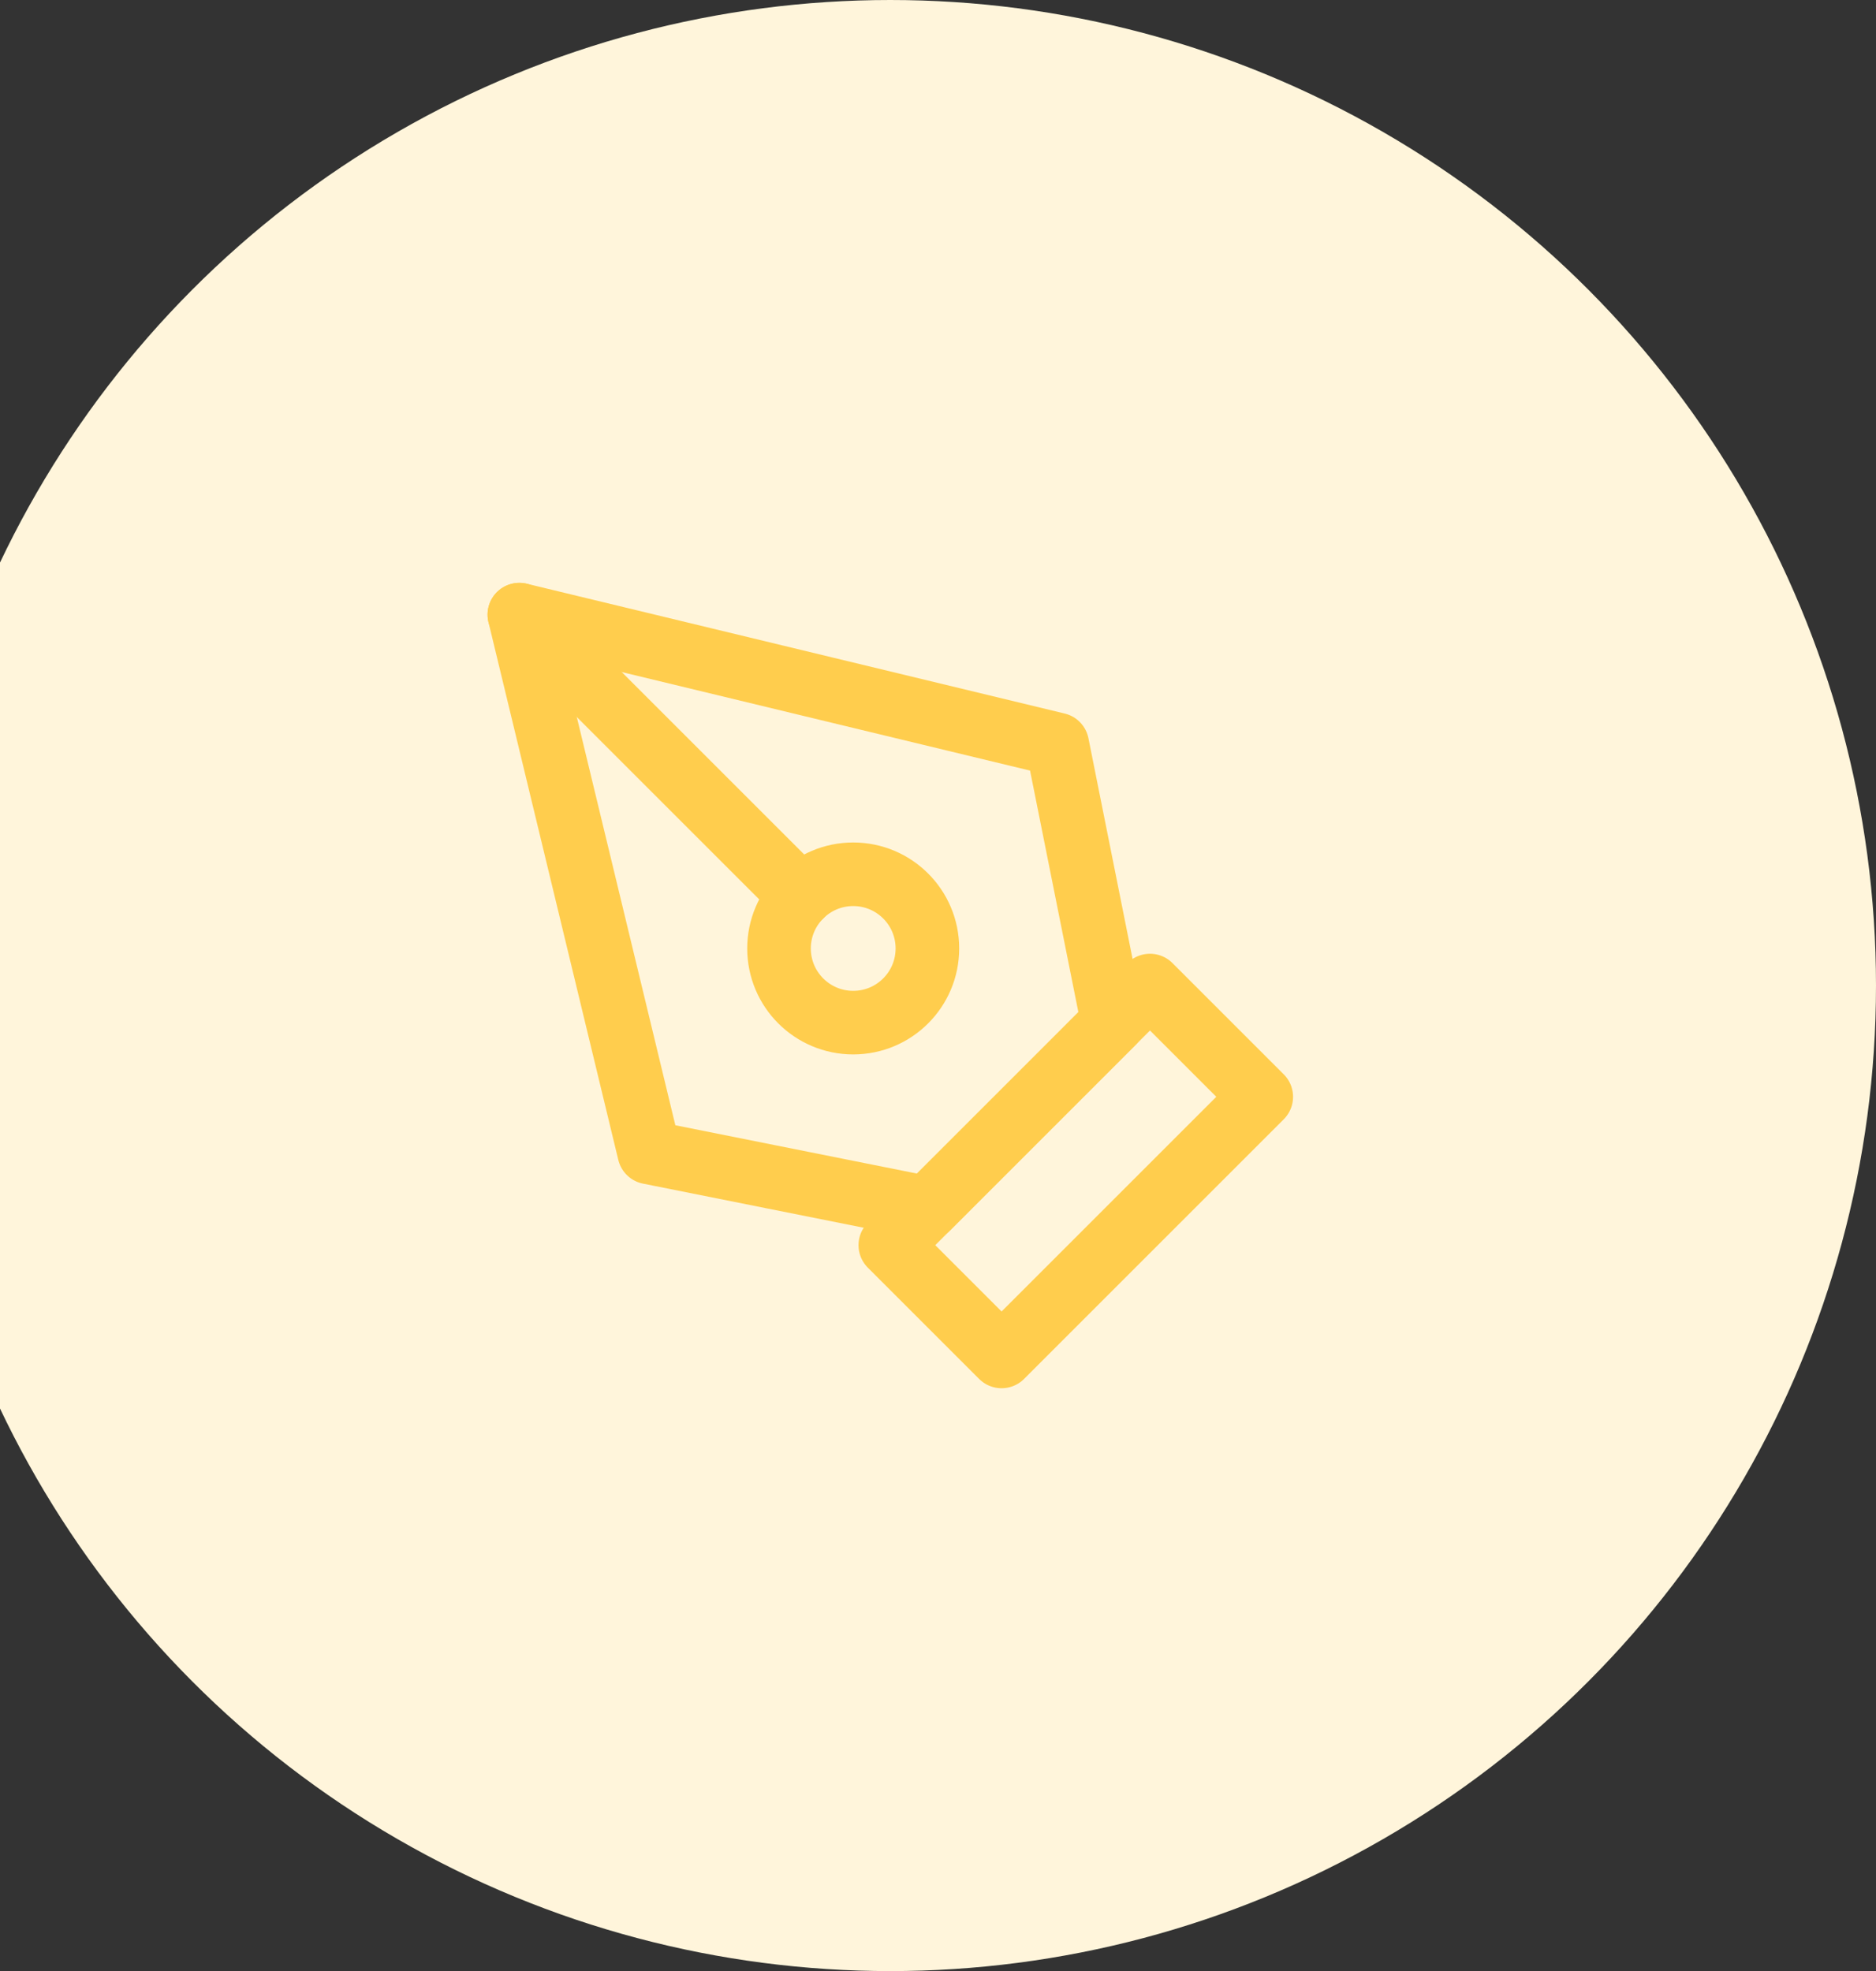 <svg width="118" height="124" viewBox="0 0 118 124" fill="none" xmlns="http://www.w3.org/2000/svg">
<rect x="0" y="0" width="118" height="124" fill="#333333" stroke="none"/>
<circle cx="56" cy="62" r="62" fill="#FFF5DB"/>
<path d="M56 78.333L72.333 62L79.333 69L63 85.333L56 78.333Z" stroke="#FFCD4D" stroke-width="4" stroke-linecap="round" stroke-linejoin="round"/>
<path d="M70.001 64.333L66.501 46.833L32.668 38.667L40.835 72.5L58.335 76L70.001 64.333Z" stroke="#FFCD4D" stroke-width="4" stroke-linecap="round" stroke-linejoin="round"/>
<path d="M32.668 38.667L50.369 56.367" stroke="#FFCD4D" stroke-width="4" stroke-linecap="round" stroke-linejoin="round"/>
<path d="M53.667 64.333C56.244 64.333 58.333 62.244 58.333 59.667C58.333 57.089 56.244 55 53.667 55C51.089 55 49 57.089 49 59.667C49 62.244 51.089 64.333 53.667 64.333Z" stroke="#FFCD4D" stroke-width="4" stroke-linecap="round" stroke-linejoin="round"/>
</svg>
